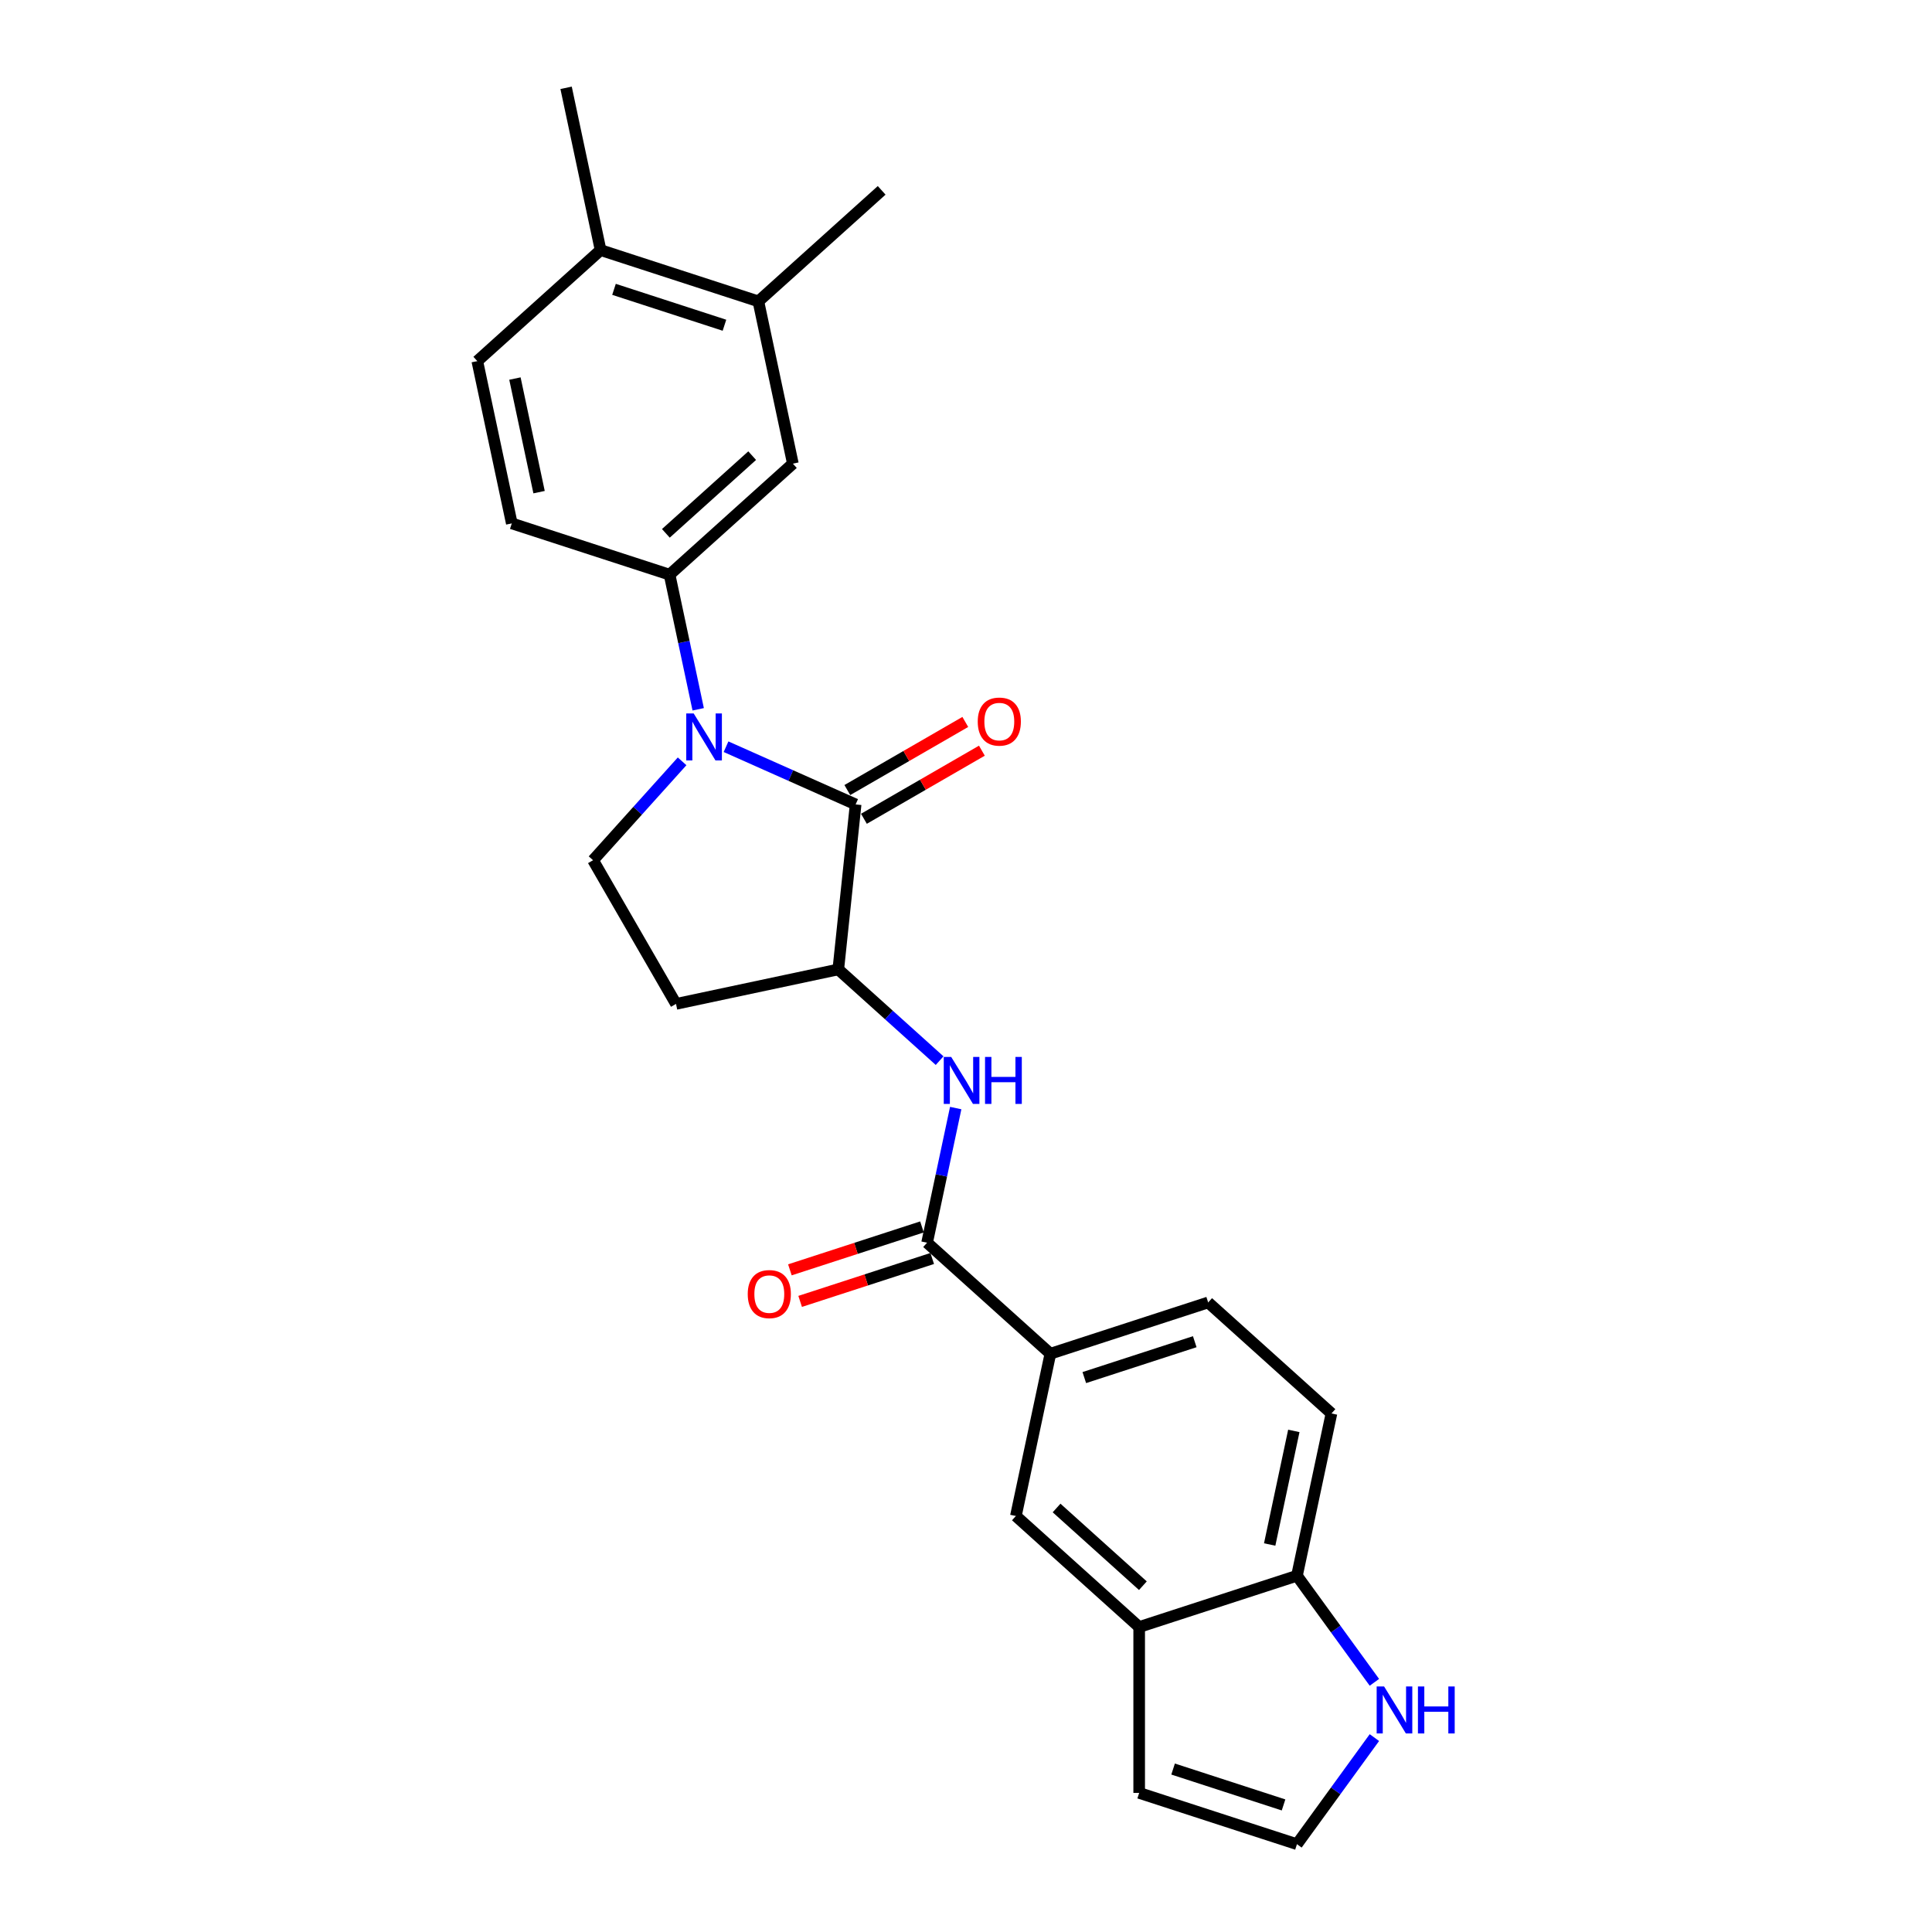 <?xml version='1.0' encoding='iso-8859-1'?>
<svg version='1.1' baseProfile='full'
              xmlns='http://www.w3.org/2000/svg'
                      xmlns:rdkit='http://www.rdkit.org/xml'
                      xmlns:xlink='http://www.w3.org/1999/xlink'
                  xml:space='preserve'
width='1000px' height='1000px' viewBox='0 0 1000 1000'>
<!-- END OF HEADER -->
<rect style='opacity:1.0;fill:#FFFFFF;stroke:none' width='1000' height='1000' x='0' y='0'> </rect>
<path class='bond-0' d='M 375.795,386.499 L 409.334,401.432' style='fill:none;fill-rule:evenodd;stroke:#0000FF;stroke-width:6px;stroke-linecap:butt;stroke-linejoin:miter;stroke-opacity:1' />
<path class='bond-0' d='M 409.334,401.432 L 442.874,416.365' style='fill:none;fill-rule:evenodd;stroke:#000000;stroke-width:6px;stroke-linecap:butt;stroke-linejoin:miter;stroke-opacity:1' />
<path class='bond-3' d='M 361.384,367.131 L 353.978,332.286' style='fill:none;fill-rule:evenodd;stroke:#0000FF;stroke-width:6px;stroke-linecap:butt;stroke-linejoin:miter;stroke-opacity:1' />
<path class='bond-3' d='M 353.978,332.286 L 346.572,297.442' style='fill:none;fill-rule:evenodd;stroke:#000000;stroke-width:6px;stroke-linecap:butt;stroke-linejoin:miter;stroke-opacity:1' />
<path class='bond-5' d='M 353.056,394.064 L 330.011,419.659' style='fill:none;fill-rule:evenodd;stroke:#0000FF;stroke-width:6px;stroke-linecap:butt;stroke-linejoin:miter;stroke-opacity:1' />
<path class='bond-5' d='M 330.011,419.659 L 306.966,445.253' style='fill:none;fill-rule:evenodd;stroke:#000000;stroke-width:6px;stroke-linecap:butt;stroke-linejoin:miter;stroke-opacity:1' />
<path class='bond-2' d='M 442.874,416.365 L 433.897,501.767' style='fill:none;fill-rule:evenodd;stroke:#000000;stroke-width:6px;stroke-linecap:butt;stroke-linejoin:miter;stroke-opacity:1' />
<path class='bond-15' d='M 447.167,423.802 L 477.696,406.176' style='fill:none;fill-rule:evenodd;stroke:#000000;stroke-width:6px;stroke-linecap:butt;stroke-linejoin:miter;stroke-opacity:1' />
<path class='bond-15' d='M 477.696,406.176 L 508.224,388.55' style='fill:none;fill-rule:evenodd;stroke:#FF0000;stroke-width:6px;stroke-linecap:butt;stroke-linejoin:miter;stroke-opacity:1' />
<path class='bond-15' d='M 438.58,408.928 L 469.109,391.302' style='fill:none;fill-rule:evenodd;stroke:#000000;stroke-width:6px;stroke-linecap:butt;stroke-linejoin:miter;stroke-opacity:1' />
<path class='bond-15' d='M 469.109,391.302 L 499.637,373.677' style='fill:none;fill-rule:evenodd;stroke:#FF0000;stroke-width:6px;stroke-linecap:butt;stroke-linejoin:miter;stroke-opacity:1' />
<path class='bond-1' d='M 479.859,643.222 L 487.266,608.377' style='fill:none;fill-rule:evenodd;stroke:#000000;stroke-width:6px;stroke-linecap:butt;stroke-linejoin:miter;stroke-opacity:1' />
<path class='bond-1' d='M 487.266,608.377 L 494.672,573.533' style='fill:none;fill-rule:evenodd;stroke:#0000FF;stroke-width:6px;stroke-linecap:butt;stroke-linejoin:miter;stroke-opacity:1' />
<path class='bond-6' d='M 479.859,643.222 L 543.675,700.682' style='fill:none;fill-rule:evenodd;stroke:#000000;stroke-width:6px;stroke-linecap:butt;stroke-linejoin:miter;stroke-opacity:1' />
<path class='bond-17' d='M 477.206,635.055 L 443.026,646.161' style='fill:none;fill-rule:evenodd;stroke:#000000;stroke-width:6px;stroke-linecap:butt;stroke-linejoin:miter;stroke-opacity:1' />
<path class='bond-17' d='M 443.026,646.161 L 408.846,657.266' style='fill:none;fill-rule:evenodd;stroke:#FF0000;stroke-width:6px;stroke-linecap:butt;stroke-linejoin:miter;stroke-opacity:1' />
<path class='bond-17' d='M 482.513,651.389 L 448.333,662.495' style='fill:none;fill-rule:evenodd;stroke:#000000;stroke-width:6px;stroke-linecap:butt;stroke-linejoin:miter;stroke-opacity:1' />
<path class='bond-17' d='M 448.333,662.495 L 414.154,673.6' style='fill:none;fill-rule:evenodd;stroke:#FF0000;stroke-width:6px;stroke-linecap:butt;stroke-linejoin:miter;stroke-opacity:1' />
<path class='bond-4' d='M 433.897,501.767 L 460.12,525.378' style='fill:none;fill-rule:evenodd;stroke:#000000;stroke-width:6px;stroke-linecap:butt;stroke-linejoin:miter;stroke-opacity:1' />
<path class='bond-4' d='M 460.12,525.378 L 486.343,548.989' style='fill:none;fill-rule:evenodd;stroke:#0000FF;stroke-width:6px;stroke-linecap:butt;stroke-linejoin:miter;stroke-opacity:1' />
<path class='bond-25' d='M 433.897,501.767 L 349.902,519.62' style='fill:none;fill-rule:evenodd;stroke:#000000;stroke-width:6px;stroke-linecap:butt;stroke-linejoin:miter;stroke-opacity:1' />
<path class='bond-8' d='M 346.572,297.442 L 410.387,239.982' style='fill:none;fill-rule:evenodd;stroke:#000000;stroke-width:6px;stroke-linecap:butt;stroke-linejoin:miter;stroke-opacity:1' />
<path class='bond-8' d='M 344.652,276.06 L 389.323,235.838' style='fill:none;fill-rule:evenodd;stroke:#000000;stroke-width:6px;stroke-linecap:butt;stroke-linejoin:miter;stroke-opacity:1' />
<path class='bond-18' d='M 346.572,297.442 L 264.902,270.906' style='fill:none;fill-rule:evenodd;stroke:#000000;stroke-width:6px;stroke-linecap:butt;stroke-linejoin:miter;stroke-opacity:1' />
<path class='bond-10' d='M 306.966,445.253 L 349.902,519.62' style='fill:none;fill-rule:evenodd;stroke:#000000;stroke-width:6px;stroke-linecap:butt;stroke-linejoin:miter;stroke-opacity:1' />
<path class='bond-11' d='M 543.675,700.682 L 525.821,784.678' style='fill:none;fill-rule:evenodd;stroke:#000000;stroke-width:6px;stroke-linecap:butt;stroke-linejoin:miter;stroke-opacity:1' />
<path class='bond-20' d='M 543.675,700.682 L 625.344,674.146' style='fill:none;fill-rule:evenodd;stroke:#000000;stroke-width:6px;stroke-linecap:butt;stroke-linejoin:miter;stroke-opacity:1' />
<path class='bond-20' d='M 561.232,713.035 L 618.401,694.46' style='fill:none;fill-rule:evenodd;stroke:#000000;stroke-width:6px;stroke-linecap:butt;stroke-linejoin:miter;stroke-opacity:1' />
<path class='bond-7' d='M 589.636,842.137 L 525.821,784.678' style='fill:none;fill-rule:evenodd;stroke:#000000;stroke-width:6px;stroke-linecap:butt;stroke-linejoin:miter;stroke-opacity:1' />
<path class='bond-7' d='M 591.556,820.755 L 546.885,780.533' style='fill:none;fill-rule:evenodd;stroke:#000000;stroke-width:6px;stroke-linecap:butt;stroke-linejoin:miter;stroke-opacity:1' />
<path class='bond-16' d='M 589.636,842.137 L 589.636,928.009' style='fill:none;fill-rule:evenodd;stroke:#000000;stroke-width:6px;stroke-linecap:butt;stroke-linejoin:miter;stroke-opacity:1' />
<path class='bond-27' d='M 589.636,842.137 L 671.306,815.601' style='fill:none;fill-rule:evenodd;stroke:#000000;stroke-width:6px;stroke-linecap:butt;stroke-linejoin:miter;stroke-opacity:1' />
<path class='bond-13' d='M 410.387,239.982 L 392.533,155.986' style='fill:none;fill-rule:evenodd;stroke:#000000;stroke-width:6px;stroke-linecap:butt;stroke-linejoin:miter;stroke-opacity:1' />
<path class='bond-9' d='M 711.386,870.767 L 691.346,843.184' style='fill:none;fill-rule:evenodd;stroke:#0000FF;stroke-width:6px;stroke-linecap:butt;stroke-linejoin:miter;stroke-opacity:1' />
<path class='bond-9' d='M 691.346,843.184 L 671.306,815.601' style='fill:none;fill-rule:evenodd;stroke:#000000;stroke-width:6px;stroke-linecap:butt;stroke-linejoin:miter;stroke-opacity:1' />
<path class='bond-28' d='M 711.386,899.38 L 691.346,926.963' style='fill:none;fill-rule:evenodd;stroke:#0000FF;stroke-width:6px;stroke-linecap:butt;stroke-linejoin:miter;stroke-opacity:1' />
<path class='bond-28' d='M 691.346,926.963 L 671.306,954.545' style='fill:none;fill-rule:evenodd;stroke:#000000;stroke-width:6px;stroke-linecap:butt;stroke-linejoin:miter;stroke-opacity:1' />
<path class='bond-12' d='M 671.306,815.601 L 689.159,731.606' style='fill:none;fill-rule:evenodd;stroke:#000000;stroke-width:6px;stroke-linecap:butt;stroke-linejoin:miter;stroke-opacity:1' />
<path class='bond-12' d='M 657.185,799.431 L 669.682,740.634' style='fill:none;fill-rule:evenodd;stroke:#000000;stroke-width:6px;stroke-linecap:butt;stroke-linejoin:miter;stroke-opacity:1' />
<path class='bond-23' d='M 392.533,155.986 L 456.349,98.526' style='fill:none;fill-rule:evenodd;stroke:#000000;stroke-width:6px;stroke-linecap:butt;stroke-linejoin:miter;stroke-opacity:1' />
<path class='bond-26' d='M 392.533,155.986 L 310.864,129.45' style='fill:none;fill-rule:evenodd;stroke:#000000;stroke-width:6px;stroke-linecap:butt;stroke-linejoin:miter;stroke-opacity:1' />
<path class='bond-26' d='M 374.976,168.34 L 317.807,149.765' style='fill:none;fill-rule:evenodd;stroke:#000000;stroke-width:6px;stroke-linecap:butt;stroke-linejoin:miter;stroke-opacity:1' />
<path class='bond-14' d='M 671.306,954.545 L 589.636,928.009' style='fill:none;fill-rule:evenodd;stroke:#000000;stroke-width:6px;stroke-linecap:butt;stroke-linejoin:miter;stroke-opacity:1' />
<path class='bond-14' d='M 664.362,934.231 L 607.194,915.656' style='fill:none;fill-rule:evenodd;stroke:#000000;stroke-width:6px;stroke-linecap:butt;stroke-linejoin:miter;stroke-opacity:1' />
<path class='bond-22' d='M 264.902,270.906 L 247.048,186.91' style='fill:none;fill-rule:evenodd;stroke:#000000;stroke-width:6px;stroke-linecap:butt;stroke-linejoin:miter;stroke-opacity:1' />
<path class='bond-22' d='M 279.023,254.736 L 266.526,195.939' style='fill:none;fill-rule:evenodd;stroke:#000000;stroke-width:6px;stroke-linecap:butt;stroke-linejoin:miter;stroke-opacity:1' />
<path class='bond-19' d='M 310.864,129.45 L 247.048,186.91' style='fill:none;fill-rule:evenodd;stroke:#000000;stroke-width:6px;stroke-linecap:butt;stroke-linejoin:miter;stroke-opacity:1' />
<path class='bond-24' d='M 310.864,129.45 L 293.01,45.455' style='fill:none;fill-rule:evenodd;stroke:#000000;stroke-width:6px;stroke-linecap:butt;stroke-linejoin:miter;stroke-opacity:1' />
<path class='bond-21' d='M 625.344,674.146 L 689.159,731.606' style='fill:none;fill-rule:evenodd;stroke:#000000;stroke-width:6px;stroke-linecap:butt;stroke-linejoin:miter;stroke-opacity:1' />
<path  class='atom-0' d='M 359.05 369.278
L 367.019 382.159
Q 367.809 383.43, 369.08 385.731
Q 370.351 388.032, 370.419 388.17
L 370.419 369.278
L 373.648 369.278
L 373.648 393.597
L 370.316 393.597
L 361.763 379.514
Q 360.767 377.865, 359.702 375.976
Q 358.672 374.087, 358.363 373.503
L 358.363 393.597
L 355.203 393.597
L 355.203 369.278
L 359.05 369.278
' fill='#0000FF'/>
<path  class='atom-5' d='M 492.337 547.067
L 500.306 559.948
Q 501.096 561.219, 502.367 563.52
Q 503.638 565.821, 503.707 565.959
L 503.707 547.067
L 506.936 547.067
L 506.936 571.386
L 503.604 571.386
L 495.051 557.303
Q 494.055 555.654, 492.99 553.765
Q 491.96 551.876, 491.65 551.292
L 491.65 571.386
L 488.49 571.386
L 488.49 547.067
L 492.337 547.067
' fill='#0000FF'/>
<path  class='atom-5' d='M 509.855 547.067
L 513.153 547.067
L 513.153 557.406
L 525.587 557.406
L 525.587 547.067
L 528.885 547.067
L 528.885 571.386
L 525.587 571.386
L 525.587 560.154
L 513.153 560.154
L 513.153 571.386
L 509.855 571.386
L 509.855 547.067
' fill='#0000FF'/>
<path  class='atom-10' d='M 716.404 872.914
L 724.373 885.795
Q 725.163 887.066, 726.434 889.367
Q 727.705 891.668, 727.774 891.806
L 727.774 872.914
L 731.003 872.914
L 731.003 897.233
L 727.671 897.233
L 719.118 883.15
Q 718.122 881.501, 717.057 879.612
Q 716.027 877.723, 715.717 877.139
L 715.717 897.233
L 712.557 897.233
L 712.557 872.914
L 716.404 872.914
' fill='#0000FF'/>
<path  class='atom-10' d='M 733.922 872.914
L 737.22 872.914
L 737.22 883.253
L 749.654 883.253
L 749.654 872.914
L 752.952 872.914
L 752.952 897.233
L 749.654 897.233
L 749.654 886.001
L 737.22 886.001
L 737.22 897.233
L 733.922 897.233
L 733.922 872.914
' fill='#0000FF'/>
<path  class='atom-16' d='M 506.078 373.497
Q 506.078 367.658, 508.963 364.395
Q 511.848 361.132, 517.241 361.132
Q 522.634 361.132, 525.519 364.395
Q 528.404 367.658, 528.404 373.497
Q 528.404 379.405, 525.485 382.772
Q 522.565 386.103, 517.241 386.103
Q 511.883 386.103, 508.963 382.772
Q 506.078 379.44, 506.078 373.497
M 517.241 383.356
Q 520.951 383.356, 522.943 380.882
Q 524.97 378.375, 524.97 373.497
Q 524.97 368.723, 522.943 366.318
Q 520.951 363.88, 517.241 363.88
Q 513.531 363.88, 511.505 366.284
Q 509.513 368.689, 509.513 373.497
Q 509.513 378.409, 511.505 380.882
Q 513.531 383.356, 517.241 383.356
' fill='#FF0000'/>
<path  class='atom-18' d='M 387.026 669.827
Q 387.026 663.987, 389.912 660.724
Q 392.797 657.461, 398.19 657.461
Q 403.583 657.461, 406.468 660.724
Q 409.353 663.987, 409.353 669.827
Q 409.353 675.735, 406.434 679.101
Q 403.514 682.433, 398.19 682.433
Q 392.831 682.433, 389.912 679.101
Q 387.026 675.769, 387.026 669.827
M 398.19 679.685
Q 401.899 679.685, 403.892 677.212
Q 405.918 674.704, 405.918 669.827
Q 405.918 665.052, 403.892 662.648
Q 401.899 660.209, 398.19 660.209
Q 394.48 660.209, 392.454 662.613
Q 390.461 665.018, 390.461 669.827
Q 390.461 674.739, 392.454 677.212
Q 394.48 679.685, 398.19 679.685
' fill='#FF0000'/>
</svg>
